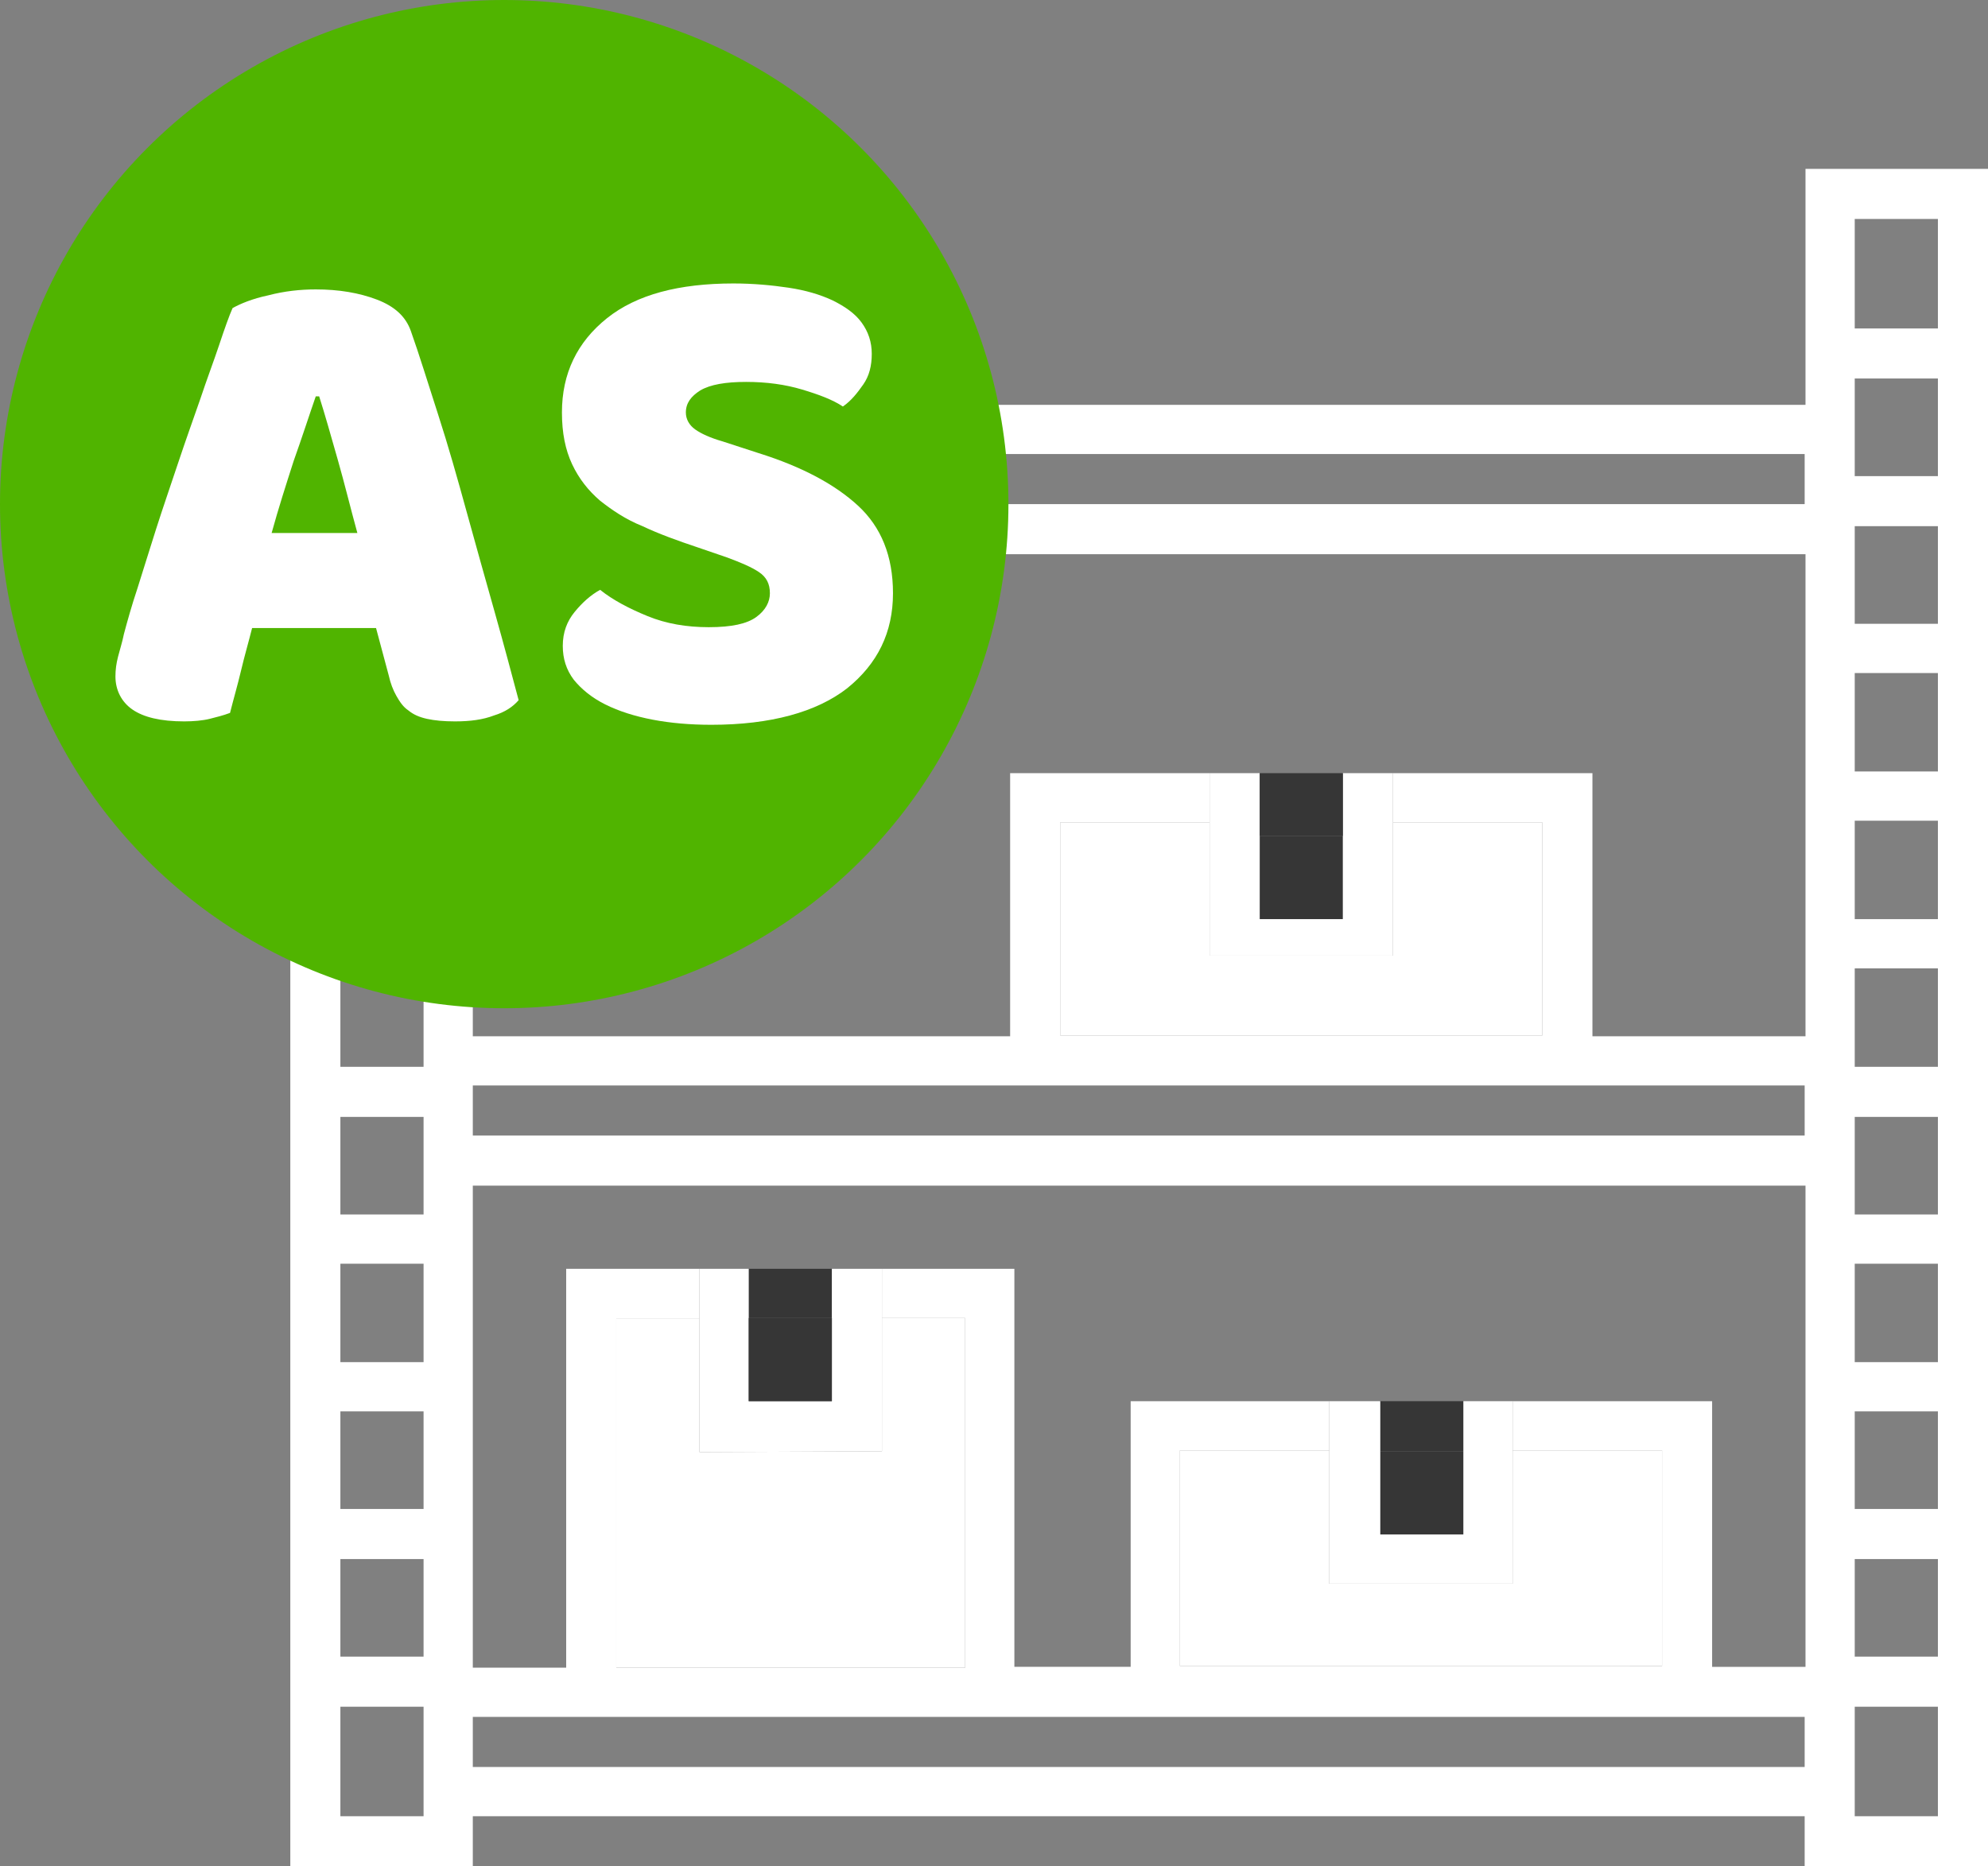 <?xml version="1.0" encoding="UTF-8"?>
<!-- Generator: Adobe Illustrator 23.0.1, SVG Export Plug-In . SVG Version: 6.00 Build 0)  -->
<svg xmlns="http://www.w3.org/2000/svg" xmlns:xlink="http://www.w3.org/1999/xlink" version="1.1" id="Layer_1" x="0px" y="0px" viewBox="0 0 234.2 219.9" style="enable-background:new 0 0 234.2 219.9;" xml:space="preserve">
<rect x="0" y="0" width="234.2" height="219.9" fill="#808080" stroke="none"/>
<style type="text/css">
	.st0{fill:none;}
	.st1{fill:#363636;}
	.st2{fill:#FFFFFF;}
	.st3{fill:#50B400;}
	.st4{enable-background:new    ;}
</style>
<g>
	<rect x="40.1" y="25.8" class="st0" width="9.8" height="12.9"></rect>
	<rect x="40.1" y="44.6" class="st0" width="9.8" height="11.5"></rect>
	<rect x="40.1" y="62" class="st0" width="9.8" height="11.5"></rect>
	<rect x="40.1" y="201.1" class="st0" width="9.8" height="12.9"></rect>
	<rect x="40.1" y="148.9" class="st0" width="9.8" height="11.6"></rect>
	<rect x="40.1" y="183.7" class="st0" width="9.8" height="11.5"></rect>
	<rect x="40.1" y="166.3" class="st0" width="9.8" height="11.5"></rect>
	<rect x="40.1" y="131.6" class="st0" width="9.8" height="11.5"></rect>
	<rect x="40.1" y="96.7" class="st0" width="9.8" height="11.6"></rect>
	<rect x="40.1" y="114.1" class="st0" width="9.8" height="11.6"></rect>
	<rect x="40.1" y="79.3" class="st0" width="9.8" height="11.6"></rect>
	<rect x="88.2" y="149.5" class="st1" width="9.8" height="5.8"></rect>
	<polygon class="st2" points="98,155.3 98,165.1 88.2,165.1 88.2,155.3 88.2,149.5 82.4,149.5 82.4,155.4 82.4,171.1 103.9,171    103.9,155.3 103.9,149.5 98,149.5  "></polygon>
	<polygon class="st2" points="82.4,171.1 82.4,155.4 72.6,155.4 72.6,196.5 113.7,196.5 113.7,155.3 103.9,155.3 103.9,171  "></polygon>
	<rect x="88.2" y="155.3" class="st1" width="9.8" height="9.8"></rect>
</g>
<g>
	<rect x="40.1" y="96.7" class="st0" width="9.8" height="11.6"></rect>
	<rect x="40.1" y="79.3" class="st0" width="9.8" height="11.6"></rect>
	<rect x="40.1" y="62" class="st0" width="9.8" height="11.5"></rect>
	<rect x="40.1" y="25.8" class="st0" width="9.8" height="12.9"></rect>
	<rect x="40.1" y="44.6" class="st0" width="9.8" height="11.5"></rect>
	<rect x="40.1" y="166.3" class="st0" width="9.8" height="11.5"></rect>
	<polygon class="st0" points="88.2,149.5 82.4,149.5 82.4,155.4 72.6,155.4 72.6,196.5 113.7,196.5 113.7,155.3 103.9,155.3    103.9,149.5 98,149.5  "></polygon>
	<rect x="40.1" y="183.7" class="st0" width="9.8" height="11.5"></rect>
	<rect x="40.1" y="201.1" class="st0" width="9.8" height="12.9"></rect>
	<rect x="40.1" y="131.6" class="st0" width="9.8" height="11.5"></rect>
	<rect x="40.1" y="148.9" class="st0" width="9.8" height="11.6"></rect>
	<rect x="40.1" y="114.1" class="st0" width="9.8" height="11.6"></rect>
	<rect x="148.4" y="98.5" class="st1" width="9.8" height="9.8"></rect>
	<polygon class="st2" points="142.5,112.6 142.5,96.9 124.9,96.9 124.9,122 181.7,122 181.7,96.9 164.1,96.9 164.1,112.6  "></polygon>
	<rect x="162.6" y="171" class="st1" width="9.8" height="9.8"></rect>
	<polygon class="st2" points="156.6,186.6 156.6,170.9 139,170.9 139,196.3 195.8,196.3 195.8,170.9 178.2,170.9 178.2,186.6  "></polygon>
	<rect x="162.6" y="165.1" class="st1" width="9.8" height="5.9"></rect>
	<polygon class="st2" points="158.2,98.5 158.2,108.3 148.4,108.3 148.4,98.5 148.4,91.1 142.5,91.1 142.5,96.9 142.5,112.6    164.1,112.6 164.1,96.9 164.1,91.1 158.2,91.1  "></polygon>
	<g>
		<rect x="40.1" y="44.6" class="st0" width="9.8" height="11.5"></rect>
		<rect x="40.1" y="25.8" class="st0" width="9.8" height="12.9"></rect>
		<rect x="40.1" y="62" class="st0" width="9.8" height="11.5"></rect>
		<rect x="40.1" y="79.3" class="st0" width="9.8" height="11.6"></rect>
		<rect x="40.1" y="201.1" class="st0" width="9.8" height="12.9"></rect>
		<rect x="40.1" y="183.7" class="st0" width="9.8" height="11.5"></rect>
		<rect x="40.1" y="166.3" class="st0" width="9.8" height="11.5"></rect>
		<rect x="40.1" y="114.1" class="st0" width="9.8" height="11.6"></rect>
		<rect x="40.1" y="96.7" class="st0" width="9.8" height="11.6"></rect>
		<rect x="40.1" y="131.6" class="st0" width="9.8" height="11.5"></rect>
		<rect x="40.1" y="148.9" class="st0" width="9.8" height="11.6"></rect>
		<g>
			<rect x="40.1" y="96.7" class="st0" width="9.8" height="11.6"></rect>
			<rect x="40.1" y="25.8" class="st0" width="9.8" height="12.9"></rect>
			<rect x="40.1" y="131.6" class="st0" width="9.8" height="11.5"></rect>
			<rect x="40.1" y="79.3" class="st0" width="9.8" height="11.6"></rect>
			<rect x="40.1" y="44.6" class="st0" width="9.8" height="11.5"></rect>
			<rect x="40.1" y="62" class="st0" width="9.8" height="11.5"></rect>
			<rect x="40.1" y="114.1" class="st0" width="9.8" height="11.6"></rect>
			<rect x="40.1" y="183.7" class="st0" width="9.8" height="11.5"></rect>
			<rect x="40.1" y="201.1" class="st0" width="9.8" height="12.9"></rect>
			<rect x="40.1" y="166.3" class="st0" width="9.8" height="11.5"></rect>
			<rect x="40.1" y="148.9" class="st0" width="9.8" height="11.6"></rect>
			<rect x="55.7" y="202.3" class="st0" width="156.9" height="5.9"></rect>
			<rect x="55.7" y="127.9" class="st0" width="156.9" height="5.9"></rect>
			<polygon class="st0" points="55.7,196.5 66.7,196.5 66.7,149.5 82.4,149.5 82.4,155.4 72.6,155.4 72.6,196.5 113.7,196.5      113.7,155.3 103.9,155.3 103.9,149.5 119.5,149.5 119.5,196.4 133.2,196.4 133.2,165.1 156.6,165.1 156.6,170.9 139,170.9      139,196.3 195.8,196.3 195.8,170.9 178.2,170.9 178.2,165.1 201.7,165.1 201.7,196.4 212.7,196.4 212.7,139.7 55.7,139.7    "></polygon>
			<polygon class="st0" points="212.6,59.4 212.6,53.5 55.7,53.5 55.7,59.4 188.8,59.4    "></polygon>
			<polygon class="st0" points="55.7,122.1 119,122.1 119,91.1 142.5,91.1 142.5,96.9 124.9,96.9 124.9,122 181.7,122 181.7,96.9      164.1,96.9 164.1,91.1 187.6,91.1 187.6,122.1 212.7,122.1 212.7,65.3 55.7,65.3    "></polygon>
			<path class="st2" d="M212.7,19.9v27.8h-157V19.9H34.2v200h21.5V214h156.9v5.9h21.6v-200H212.7z M49.9,214h-9.8v-12.9h9.8V214z      M49.9,195.2h-9.8v-11.5h9.8V195.2z M49.9,177.8h-9.8v-11.5h9.8V177.8z M49.9,160.5h-9.8v-11.6h9.8V160.5z M49.9,143.1h-9.8     v-11.5h9.8V143.1z M49.9,125.7h-9.8v-11.6h9.8V125.7z M49.9,108.3h-9.8V96.7h9.8V108.3z M49.9,90.9h-9.8V79.3h9.8V90.9z      M49.9,73.5h-9.8V62h9.8V73.5z M49.9,56.1h-9.8V44.6h9.8V56.1z M49.9,38.7h-9.8V25.8h9.8V38.7z M55.7,53.5h156.9v5.9h-23.8H55.7     V53.5z M55.7,127.9h156.9v5.9H55.7V127.9z M212.6,208.2H55.7v-5.9h156.9V208.2z M212.7,196.4h-11v-31.3h-23.5v5.8h17.6v25.4H139     v-25.4h17.6v-5.8h-23.4v31.3h-13.7v-46.9h-15.6v5.8h9.8v41.2H72.6v-41.1h9.8v-5.9H66.7v47h-11v-56.8h157V196.4z M212.7,122.1     h-25.1v-31h-23.5v5.8h17.6V122h-56.8V96.9h17.6v-5.8H119v31H55.7V65.3h157V122.1z M228.3,214h-9.8v-12.9h9.8V214z M228.3,195.2     h-9.8v-11.5h9.8V195.2z M228.3,177.8h-9.8v-11.5h9.8V177.8z M228.3,160.5L228.3,160.5l-9.8,0v0v-11.6h9.8V160.5z M228.3,143.1     h-9.8v-11.5h9.8V143.1z M228.3,125.7h-9.8v-11.6h9.8V125.7z M228.3,108.3h-9.8V96.7h9.8V108.3z M228.3,90.9h-9.8V79.3h9.8V90.9z      M228.3,73.5h-9.8V62h9.8V73.5z M228.3,56.1h-9.8V44.6h9.8V56.1z M228.3,38.7h-9.8V25.8h9.8V38.7z"></path>
			<rect x="218.5" y="160.5" class="st2" width="9.8" height="0"></rect>
		</g>
	</g>
	<polygon class="st2" points="172.4,171 172.4,180.8 162.6,180.8 162.6,171 162.6,165.1 156.6,165.1 156.6,170.9 156.6,186.6    178.2,186.6 178.2,170.9 178.2,165.1 172.4,165.1  "></polygon>
	<rect x="148.4" y="91.1" class="st1" width="9.8" height="7.4"></rect>
</g>
<g>
	<circle class="st3" cx="59.4" cy="59.4" r="59.4"></circle>
	<g class="st4">
		<path class="st2" d="M27.4,36.3c0.9-0.5,2.3-1.1,4.2-1.5c1.9-0.5,3.8-0.7,5.6-0.7c2.7,0,5.1,0.4,7.2,1.2c2.1,0.8,3.4,2,4,3.7    c1,2.8,2,6.1,3.2,9.8s2.3,7.6,3.4,11.6c1.1,4,2.2,7.9,3.3,11.8c1.1,3.9,2,7.3,2.8,10.3c-0.7,0.8-1.6,1.4-2.9,1.8    c-1.3,0.5-2.8,0.7-4.6,0.7c-1.3,0-2.4-0.1-3.3-0.3c-0.9-0.2-1.6-0.5-2.2-1c-0.6-0.4-1-1-1.4-1.7c-0.4-0.7-0.7-1.5-0.9-2.4    l-1.5-5.6H29.7c-0.4,1.6-0.9,3.3-1.3,5c-0.4,1.7-0.9,3.4-1.3,5c-0.8,0.3-1.6,0.5-2.4,0.7c-0.8,0.2-1.9,0.3-3,0.3    c-2.8,0-4.8-0.5-6.1-1.4c-1.3-0.9-2-2.3-2-3.9c0-0.8,0.1-1.5,0.3-2.3c0.2-0.8,0.5-1.7,0.7-2.7c0.4-1.5,0.9-3.3,1.6-5.4    c0.7-2.2,1.4-4.5,2.2-7c0.8-2.5,1.7-5.1,2.6-7.8c0.9-2.7,1.8-5.2,2.6-7.5c0.8-2.4,1.6-4.5,2.2-6.3C26.5,38.6,27,37.2,27.4,36.3z     M37.2,46.7c-0.8,2.3-1.6,4.8-2.6,7.6c-0.9,2.8-1.8,5.6-2.6,8.5h10.1c-0.8-2.9-1.5-5.8-2.3-8.6c-0.8-2.8-1.5-5.3-2.2-7.5H37.2z"></path>
		<path class="st2" d="M82.2,64.5c-2.4-0.8-4.6-1.6-6.5-2.5c-2-0.8-3.6-1.9-5-3c-1.4-1.2-2.5-2.6-3.3-4.3c-0.8-1.7-1.2-3.7-1.2-6.1    c0-4.6,1.8-8.3,5.3-11.1c3.5-2.8,8.5-4.1,14.9-4.1c2.3,0,4.5,0.2,6.5,0.5c2,0.3,3.7,0.8,5.2,1.5c1.4,0.7,2.6,1.5,3.4,2.6    c0.8,1.1,1.2,2.3,1.2,3.7c0,1.4-0.3,2.6-1,3.6c-0.7,1-1.4,1.9-2.4,2.6c-1.2-0.8-2.8-1.4-4.8-2c-2-0.6-4.2-0.9-6.6-0.9    c-2.4,0-4.2,0.3-5.4,1c-1.1,0.7-1.7,1.5-1.7,2.6c0,0.8,0.4,1.5,1.1,2c0.7,0.5,1.8,1,3.2,1.4l4.3,1.4c5.1,1.6,9,3.7,11.7,6.2    c2.7,2.5,4.1,5.9,4.1,10.3c0,4.6-1.8,8.3-5.4,11.2c-3.6,2.8-9,4.3-16,4.3c-2.5,0-4.8-0.2-6.9-0.6c-2.1-0.4-4-1-5.6-1.8    c-1.6-0.8-2.8-1.8-3.7-2.9c-0.9-1.2-1.3-2.5-1.3-4c0-1.6,0.5-2.9,1.4-4c0.9-1.1,1.9-2,3-2.6c1.5,1.2,3.4,2.2,5.6,3.1    c2.2,0.9,4.6,1.3,7.2,1.3c2.7,0,4.5-0.4,5.6-1.2c1.1-0.8,1.6-1.8,1.6-2.8c0-1.1-0.4-1.9-1.3-2.5c-0.9-0.6-2.1-1.1-3.7-1.7    L82.2,64.5z"></path>
	</g>
</g>
</svg>
